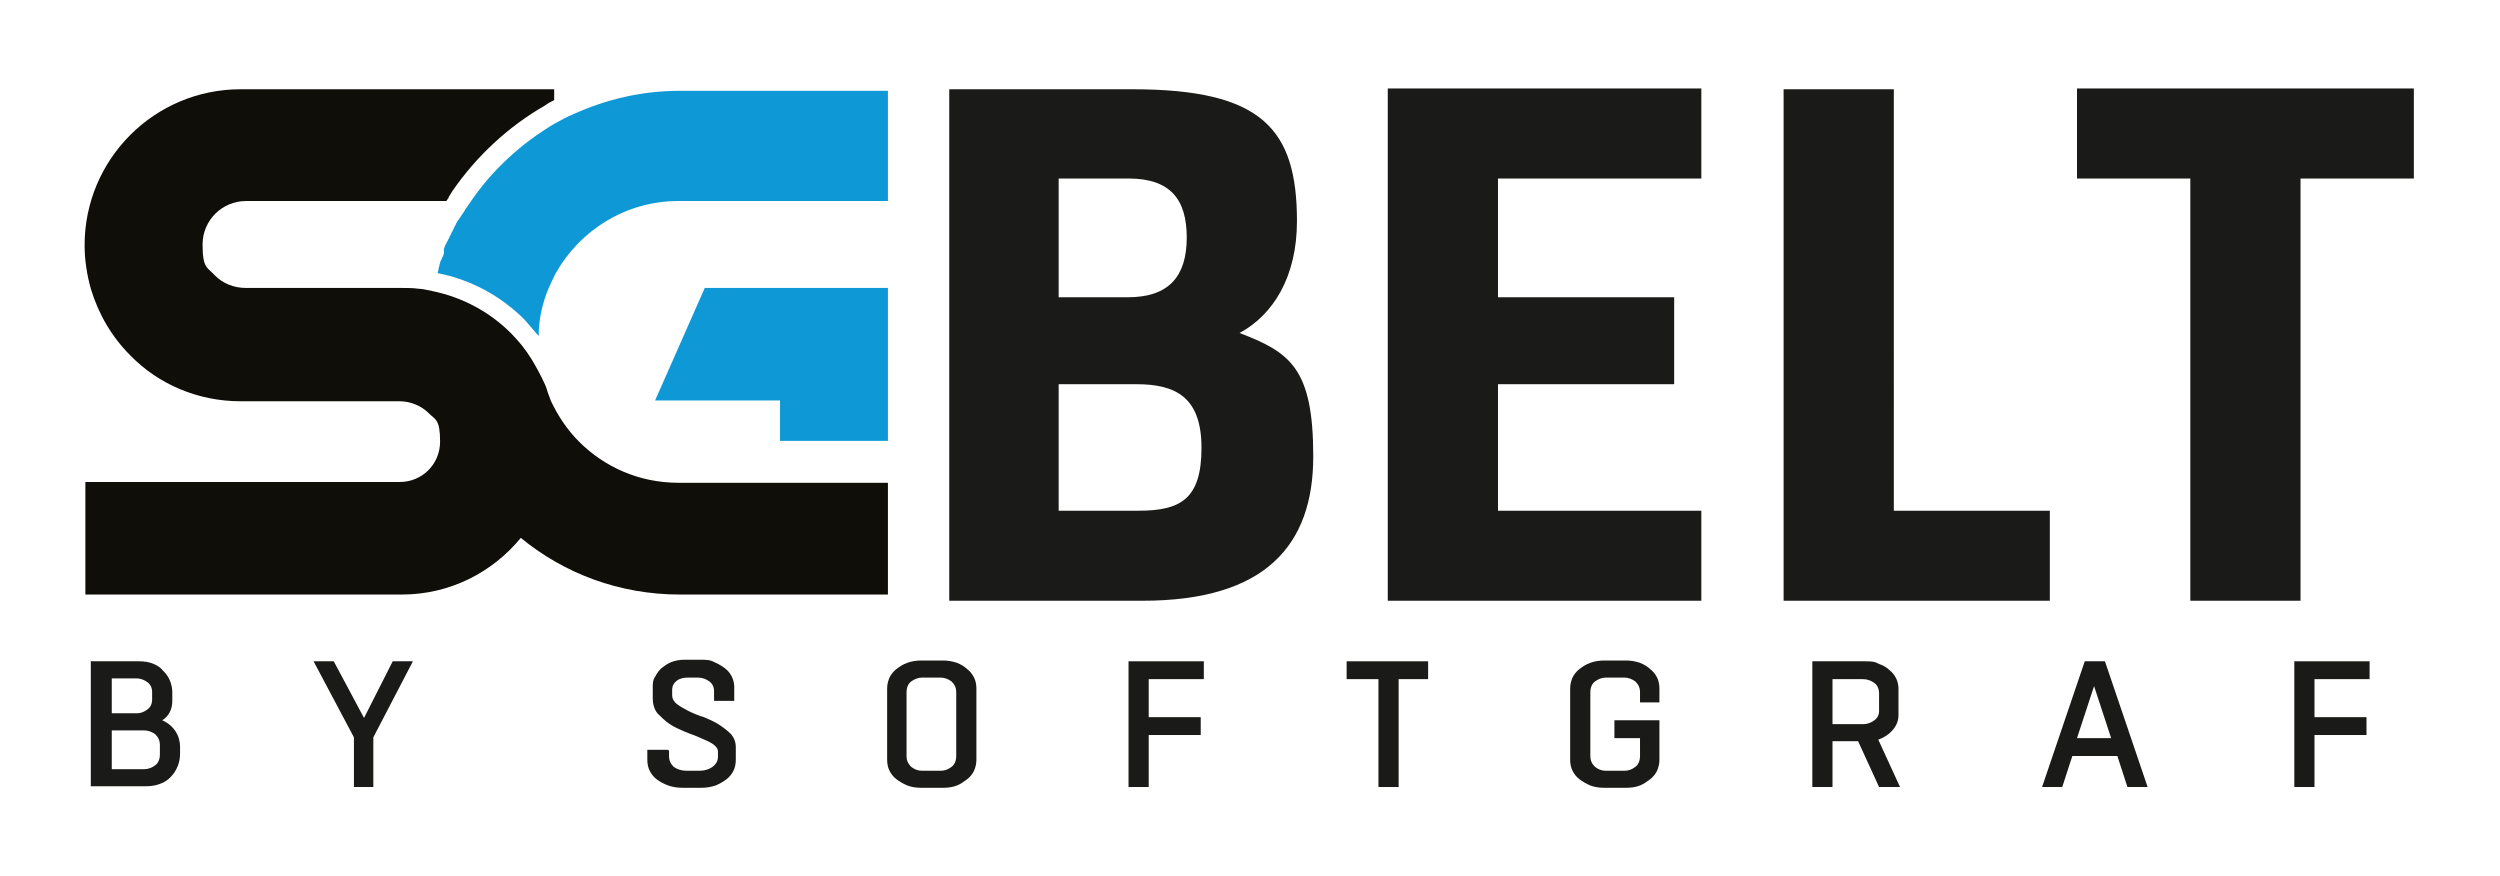<?xml version="1.0" encoding="UTF-8"?>
<svg xmlns="http://www.w3.org/2000/svg" version="1.1" viewBox="0 0 322.1 112.9">
  <defs>
    <style>
      .cls-1 {
        fill: #0e99d6;
      }

      .cls-2 {
        fill: #0f0e09;
      }

      .cls-3 {
        fill: #1a1a18;
      }
    </style>
  </defs>
  <!-- Generator: Adobe Illustrator 28.6.0, SVG Export Plug-In . SVG Version: 1.2.0 Build 709)  -->
  <g>
    <g id="Warstwa_1">
      <g>
        <polygon class="cls-1" points="114.4 37.1 114.4 56.8 100.5 56.8 100.5 51.6 84.4 51.6 90.8 37.1 114.4 37.1"/>
        <path class="cls-2" d="M114.4,62.1v14.5h-26.8c-7.8,0-14.9-2.7-20.5-7.3-3.6,4.4-9.1,7.3-15.3,7.3H11v-14.5h40.5c2.9,0,5.2-2.3,5.2-5.2s-.6-2.8-1.5-3.7c-.9-.9-2.3-1.5-3.7-1.5h-20.5c-5.5,0-10.6-2.2-14.2-5.9-2.4-2.4-4.1-5.3-5.1-8.6-.5-1.8-.8-3.7-.8-5.6,0-11.1,9-20.1,20.1-20.1h40.4v1.4c-.4.2-.8.4-1.2.7-4.7,2.7-8.8,6.5-11.9,11-.2.3-.3.5-.5.8,0,0,0,.2-.1.2,0,0-.1.2-.2.3,0,0,0,0,0,0h-25.8c-3.1,0-5.6,2.5-5.6,5.6s.6,2.9,1.6,4c1,1,2.4,1.6,4,1.6h20.1c.7,0,1.4,0,2.1.1.6,0,1.2.2,1.8.3,3.9.8,7.4,2.7,10.1,5.4,1,1,1.9,2.1,2.7,3.4.6,1,1.2,2.1,1.7,3.2h0s0,0,0,0c.2.4.3.9.5,1.4,0,0,0,0,0,0,0,0,0,0,0,0,.1.3.2.5.3.8.9,1.9,2.1,3.7,3.6,5.2,3.3,3.3,7.8,5.3,12.8,5.3h27Z"/>
        <path class="cls-1" d="M114.4,11.4v14.5h-27c-6.8,0-12.7,3.8-15.8,9.3-.3.6-.6,1.2-.9,1.9-.8,1.9-1.3,4-1.3,6.2-.6-.7-1.2-1.4-1.8-2.1-3.1-3.1-7-5.2-11.2-6,0-.1,0-.3.1-.4,0,0,0,0,0-.1,0-.1,0-.2.1-.4,0-.1,0-.2.1-.4,0-.2.1-.3.2-.5,0-.1.1-.3.2-.4,0,0,0,0,0,0,0-.1,0-.2.1-.3,0,0,0-.2,0-.2,0,0,0,0,0-.1,0,0,0-.2,0-.2,0-.1,0-.2.1-.4,0-.1.1-.3.2-.4,0,0,0,0,0,0,0-.1.1-.3.2-.4,0,0,0,0,0,0,0-.1.1-.2.2-.4,0,0,0,0,0,0,0-.1.1-.3.2-.4,0-.1.1-.3.2-.4,0-.1.1-.3.2-.4,0-.1.1-.3.2-.4,0-.1.1-.3.2-.4,0-.1.1-.2.2-.3t0,0c0,0,.1-.2.2-.3,0,0,0,0,0,0,0,0,.1-.2.2-.3,0,0,.1-.2.2-.3,0,0,.1-.2.2-.3,0,0,0-.1.1-.2.2-.2.3-.5.5-.7,2.8-4.2,6.6-7.7,11-10.3.8-.4,1.6-.9,2.4-1.2,4.2-1.9,8.8-3,13.7-3h26.8Z"/>
        <path class="cls-3" d="M282.2,77.4h14.2V23h14.6v-11.6h-43.4v11.6h14.6v54.4ZM229.8,77.4h34.3v-11.6h-20.1V11.5h-14.2v65.9ZM178.8,77.4h40.4v-11.6h-26.2v-16.3h22.7v-11.2h-22.7v-15.3h26.2v-11.6h-40.4v65.9ZM145.4,23c5.4,0,7.5,2.7,7.5,7.6s-2.2,7.7-7.6,7.7h-8.9v-15.3h9ZM136.4,65.8v-16.3h10c5,0,8.4,1.6,8.4,8.2s-2.7,8.1-8.1,8.1h-10.3ZM122.2,77.4h25c15.9,0,22-7.2,22-18.6s-3-13.4-9.5-15.9c4.3-2.3,7.4-7.2,7.4-14.4,0-11.9-4.5-17-21.2-17h-23.6v65.9Z"/>
        <path class="cls-3" d="M14.4,87.5v4.4h3.2c.6,0,1-.2,1.4-.5.4-.3.6-.7.6-1.3v-.9c0-.6-.2-1-.6-1.3-.4-.3-.9-.5-1.4-.5h-3.2ZM14.4,94.2v4.9h4.2c.5,0,1-.2,1.4-.5.4-.3.6-.8.6-1.4v-1.2c0-.6-.2-1-.6-1.4-.4-.3-.9-.5-1.5-.5h-4.1ZM11.8,85.2h6.1c.7,0,1.3.1,1.8.3.5.2,1,.5,1.3.9.4.4.7.8.9,1.3.2.5.3,1,.3,1.5v1.1c0,.5-.1,1-.3,1.4-.2.4-.5.8-1,1.1.7.3,1.3.8,1.7,1.4.4.6.6,1.3.6,2v.9c0,.6-.1,1.1-.3,1.6-.2.5-.5,1-.9,1.4-.4.4-.8.7-1.4.9-.5.2-1.1.3-1.8.3h-7.1v-16.2Z"/>
        <polygon class="cls-3" points="45.6 101.4 45.6 95 40.4 85.2 43 85.2 46.9 92.5 50.6 85.2 53.2 85.2 48.1 95 48.1 101.4 45.6 101.4"/>
        <path class="cls-3" d="M86.2,96.7v.7c0,.6.2,1,.6,1.4.4.3,1,.5,1.6.5h1.8c.6,0,1.2-.2,1.6-.5.4-.3.7-.7.7-1.3v-.7c0-.3-.2-.6-.6-.9-.4-.3-.9-.5-1.6-.8-.6-.3-1.3-.5-2-.8-.7-.3-1.4-.6-2-1-.6-.4-1.1-.9-1.6-1.4-.4-.5-.6-1.2-.6-1.9v-1.5c0-.4,0-.9.3-1.3.2-.4.5-.8.8-1.1.4-.3.8-.6,1.3-.8.5-.2,1.1-.3,1.7-.3h2c.7,0,1.3,0,1.8.3.5.2,1,.5,1.4.8.4.3.7.7.9,1.1.2.4.3.9.3,1.3v1.8h-2.6v-1.2c0-.6-.2-1-.6-1.3-.4-.3-.9-.5-1.5-.5h-1.3c-.5,0-1,.1-1.4.4-.4.3-.6.7-.6,1.2v.7c0,.4.2.8.6,1.1.4.3.9.6,1.5.9.6.3,1.3.6,2,.8.7.3,1.4.6,2,1,.6.4,1.1.8,1.5,1.2.4.5.6,1,.6,1.7v1.6c0,.5-.1,1-.3,1.4-.2.4-.5.8-.9,1.1-.4.3-.9.6-1.4.8-.6.2-1.2.3-1.9.3h-2.3c-.7,0-1.4-.1-1.9-.3-.6-.2-1.1-.5-1.5-.8-.4-.3-.7-.7-.9-1.1-.2-.4-.3-.9-.3-1.4v-1.3h2.6Z"/>
        <path class="cls-3" d="M118.7,101.5c-.7,0-1.3-.1-1.8-.3-.5-.2-1-.5-1.4-.8-.4-.3-.7-.7-.9-1.1-.2-.4-.3-.9-.3-1.4v-9.2c0-.5.1-.9.3-1.4.2-.4.5-.8.9-1.1.4-.3.8-.6,1.4-.8.5-.2,1.2-.3,1.8-.3h2.8c.6,0,1.2.1,1.8.3.5.2,1,.5,1.3.8.4.3.7.7.9,1.1.2.4.3.9.3,1.4v9.2c0,.5-.1.9-.3,1.4-.2.4-.5.8-.9,1.1-.4.3-.8.6-1.3.8-.5.2-1.1.3-1.8.3h-2.8ZM121.2,99.3c.6,0,1-.2,1.4-.5.4-.3.6-.8.6-1.4v-8.2c0-.6-.2-1-.6-1.4-.4-.3-.9-.5-1.4-.5h-2.4c-.5,0-1,.2-1.4.5-.4.3-.6.8-.6,1.4v8.2c0,.6.2,1,.6,1.4.4.3.8.5,1.4.5h2.4Z"/>
        <polygon class="cls-3" points="145.4 101.4 145.4 85.2 155.1 85.2 155.1 87.5 148 87.5 148 92.4 154.7 92.4 154.7 94.7 148 94.7 148 101.4 145.4 101.4"/>
        <polygon class="cls-3" points="177.6 101.4 177.6 87.5 173.5 87.5 173.5 85.2 184 85.2 184 87.5 180.2 87.5 180.2 101.4 177.6 101.4"/>
        <path class="cls-3" d="M211.3,90.5v-1.3c0-.6-.2-1-.6-1.4-.4-.3-.9-.5-1.4-.5h-2.4c-.5,0-1,.2-1.4.5-.4.3-.6.8-.6,1.4v8.2c0,.6.2,1,.6,1.4.4.3.8.5,1.4.5h2.4c.6,0,1-.2,1.4-.5.4-.3.6-.8.6-1.4v-2.3h-3.3v-2.3h5.8v5.1c0,.5-.1.9-.3,1.4-.2.4-.5.8-.9,1.1-.4.3-.8.6-1.3.8-.5.2-1.1.3-1.8.3h-2.8c-.7,0-1.3-.1-1.8-.3-.5-.2-1-.5-1.4-.8-.4-.3-.7-.7-.9-1.1-.2-.4-.3-.9-.3-1.4v-9.2c0-.5.1-.9.3-1.4.2-.4.5-.8.9-1.1.4-.3.8-.6,1.4-.8.5-.2,1.2-.3,1.8-.3h2.8c.6,0,1.2.1,1.8.3.5.2,1,.5,1.3.8.4.3.7.7.9,1.1.2.4.3.9.3,1.4v1.8h-2.6Z"/>
        <path class="cls-3" d="M236.1,87.5v5.8h4c.5,0,1-.2,1.4-.5.4-.3.6-.7.6-1.2v-2.3c0-.5-.2-1-.6-1.3-.4-.3-.9-.5-1.5-.5h-3.9ZM233.5,101.4v-16.2h6.7c.7,0,1.3,0,1.8.3.5.2,1,.4,1.4.8.4.3.7.7.9,1.1.2.4.3.9.3,1.3v3.4c0,.7-.2,1.3-.7,1.9-.5.6-1.1,1-1.9,1.3l2.8,6.1h-2.7l-2.7-5.9h-3.3v5.9h-2.6Z"/>
        <path class="cls-3" d="M267.7,95.1h4.3l-2.2-6.7-2.2,6.7ZM271.2,85.2l5.5,16.2h-2.6l-1.3-4h-5.8l-1.3,4h-2.6l5.5-16.2h2.6Z"/>
        <polygon class="cls-3" points="295.6 101.4 295.6 85.2 305.3 85.2 305.3 87.5 298.2 87.5 298.2 92.4 304.9 92.4 304.9 94.7 298.2 94.7 298.2 101.4 295.6 101.4"/>
      </g>
    </g>
  </g>
</svg>